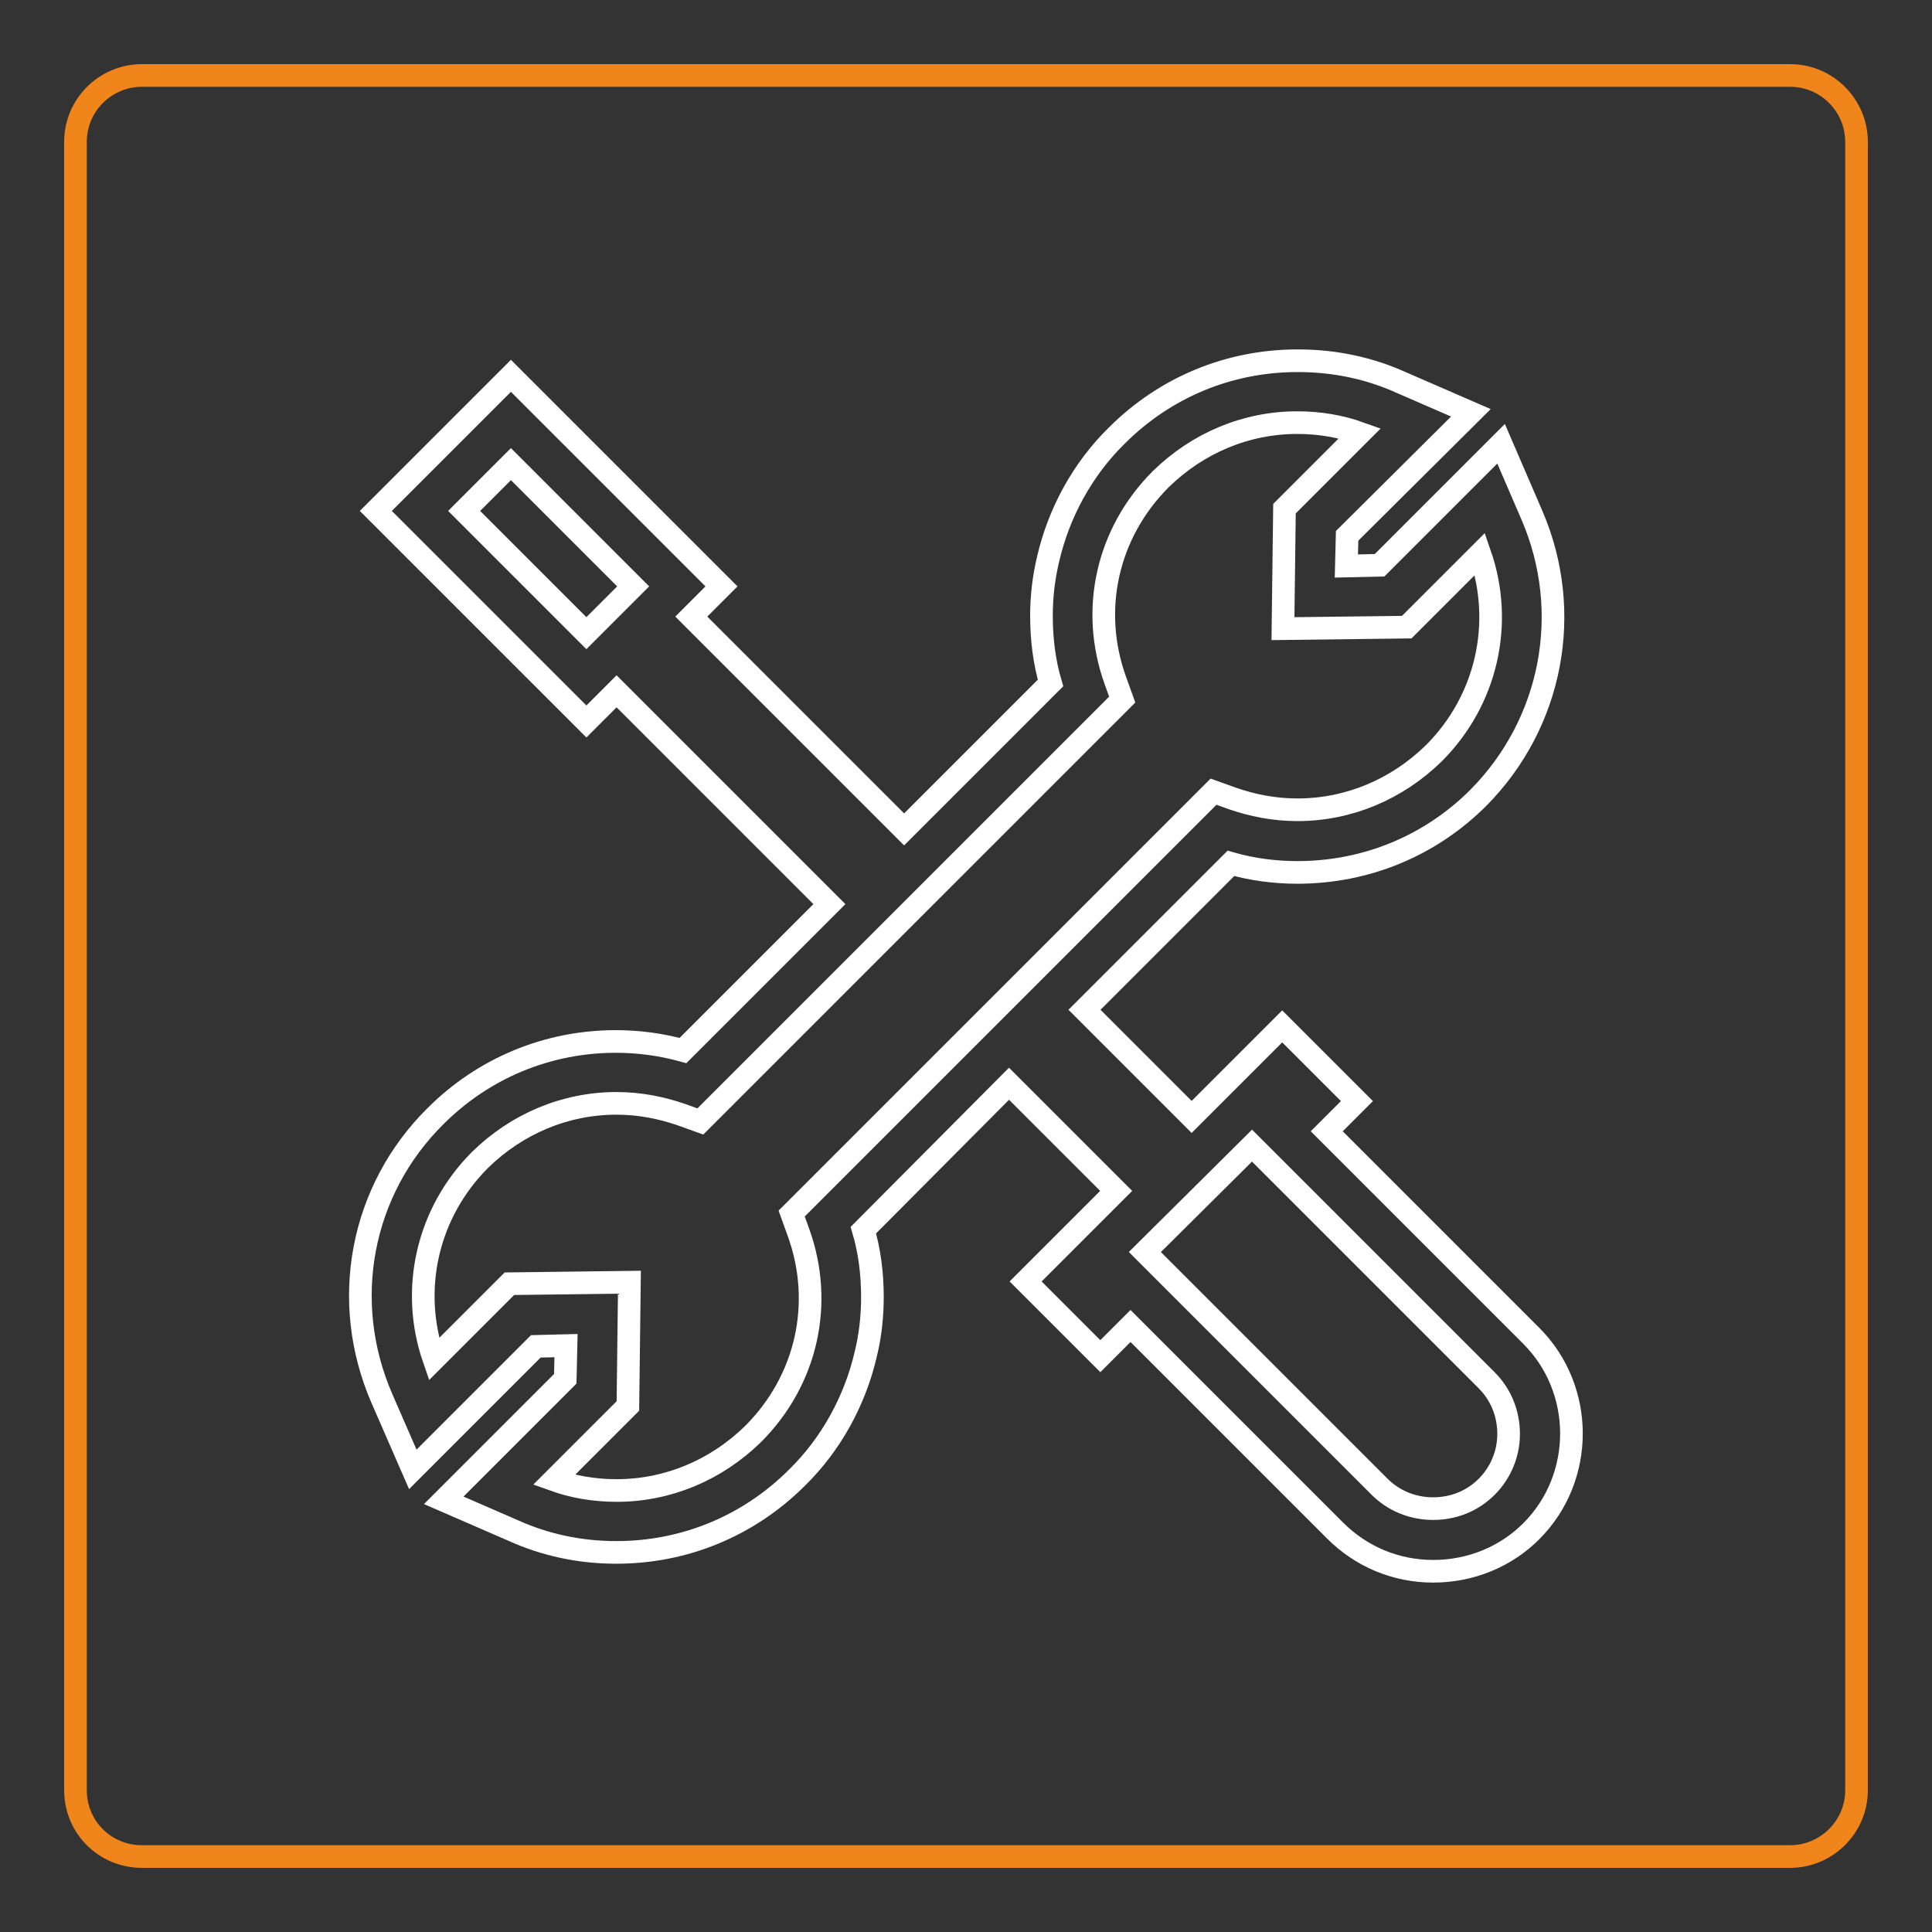 <?xml version="1.0" encoding="utf-8"?>
<!-- Svg Vector Icons : http://www.onlinewebfonts.com/icon -->
<!DOCTYPE svg PUBLIC "-//W3C//DTD SVG 1.1//EN" "http://www.w3.org/Graphics/SVG/1.1/DTD/svg11.dtd">
<svg version="1.1" xmlns="http://www.w3.org/2000/svg" xmlns:xlink="http://www.w3.org/1999/xlink" x="0px" y="0px" viewBox="0 0 256 256" enable-background="new 0 0 256 256" xml:space="preserve">
<rect x="0" y="0" width="256" height="256" fill="#333333" stroke="none"/>
<g> <path stroke-width="3" fill-opacity="0" stroke="#f0851b"  d="M246,237.2c0,4.9-4,8.8-8.8,8.8H18.8c-4.9,0-8.8-3.9-8.8-8.8V18.8c0-4.9,4-8.8,8.8-8.8h218.4 c4.9,0,8.8,4,8.8,8.8V237.2z"/> <path stroke-width="3" fill-opacity="0" stroke="#ffffff"  d="M189.9,208.2c-4.9,0-9.5-1.9-13-5.4l-27.1-27.1l-4,4l-9.9-9.9l12-12l-14.2-14.2L114.4,163 c0.8,2.7,1.2,5.7,1.2,8.9c0,2.6-0.3,5.2-0.9,7.6c-1.4,6-4.5,11.8-9.1,16.3c-6.4,6.4-14.9,9.9-23.9,9.9c0,0,0,0-0.1,0 c-4.8,0-9.4-1-13.6-2.9l-9.2-4l16.1-16.1l0.1-4.4l-4,0.1l-16.3,16.3l-4.1-9.4c-5.6-12.9-2.8-27.6,7.1-37.4 c6.4-6.4,14.9-9.9,23.9-9.9c3,0,6,0.4,8.9,1.2l19.4-19.4L81.7,91.6l-4,4L49.8,67.7l17.9-17.9l27.9,27.9l-4,4l28.2,28.2l19.4-19.4 c-0.8-2.7-1.2-5.7-1.2-8.9c0-2.6,0.3-5.1,0.9-7.6c1.4-6,4.5-11.8,9.1-16.3c6.4-6.4,14.9-9.9,23.9-9.9c0,0,0,0,0.1,0 c4.9,0,9.5,1,13.7,2.9l9.2,4L178.5,71l-0.1,4l4.4-0.1l16.1-16.1l4.1,9.5c5.5,12.8,2.7,27.5-7.1,37.4c-6.4,6.4-14.9,9.9-24,9.9 c-3,0-6-0.4-8.8-1.2l-19.4,19.4l14.2,14.2l12-12l9.9,9.9l-4,4l27.1,27.1c7.1,7.1,7.1,18.8,0,25.9 C199.6,206.2,195,208.2,189.9,208.2C190,208.2,189.9,208.2,189.9,208.2L189.9,208.2z M151.7,165.9l31.1,31.1 c1.8,1.8,4.3,2.9,7.1,2.9c0,0,0,0,0,0c2.7,0,5.2-1,7.1-2.9c1.8-1.8,2.9-4.3,2.9-7c0,0,0,0,0,0c0,0,0,0,0,0c0-2.8-1.1-5.3-2.9-7.1 l-31.1-31.1L151.7,165.9L151.7,165.9z M73.4,196.1c2.5,0.9,5.3,1.4,8.3,1.4c0,0,0,0,0,0c6.8,0,13.2-2.7,18.1-7.5 c7.1-7.1,9.4-17.3,6-26.7l-0.9-2.5l55.9-55.9l2.5,0.9c2.6,0.9,5.5,1.5,8.6,1.5c0,0,0,0,0,0c6.8,0,13.2-2.7,18.1-7.5 c7-7,9.3-17.2,6.1-26.4l-9.7,9.7L170,83.3l0.2-15.9l10-10c-2.5-0.9-5.3-1.4-8.3-1.4c0,0,0,0,0,0c-6.8,0-13.2,2.7-18.1,7.5 c-7.1,7.1-9.4,17.3-6,26.7l0.9,2.5l-55.9,55.9l-2.5-0.9c-2.6-0.9-5.5-1.5-8.6-1.5c0,0,0,0,0,0c-6.8,0-13.2,2.7-18.1,7.5 c-7,7-9.3,17.2-6.1,26.4l10-10l15.9-0.2l-0.2,16.4L73.4,196.1L73.4,196.1z M61.5,67.7l16.2,16.2l6.2-6.2L67.7,61.5L61.5,67.7 L61.5,67.7z"/></g>
</svg>